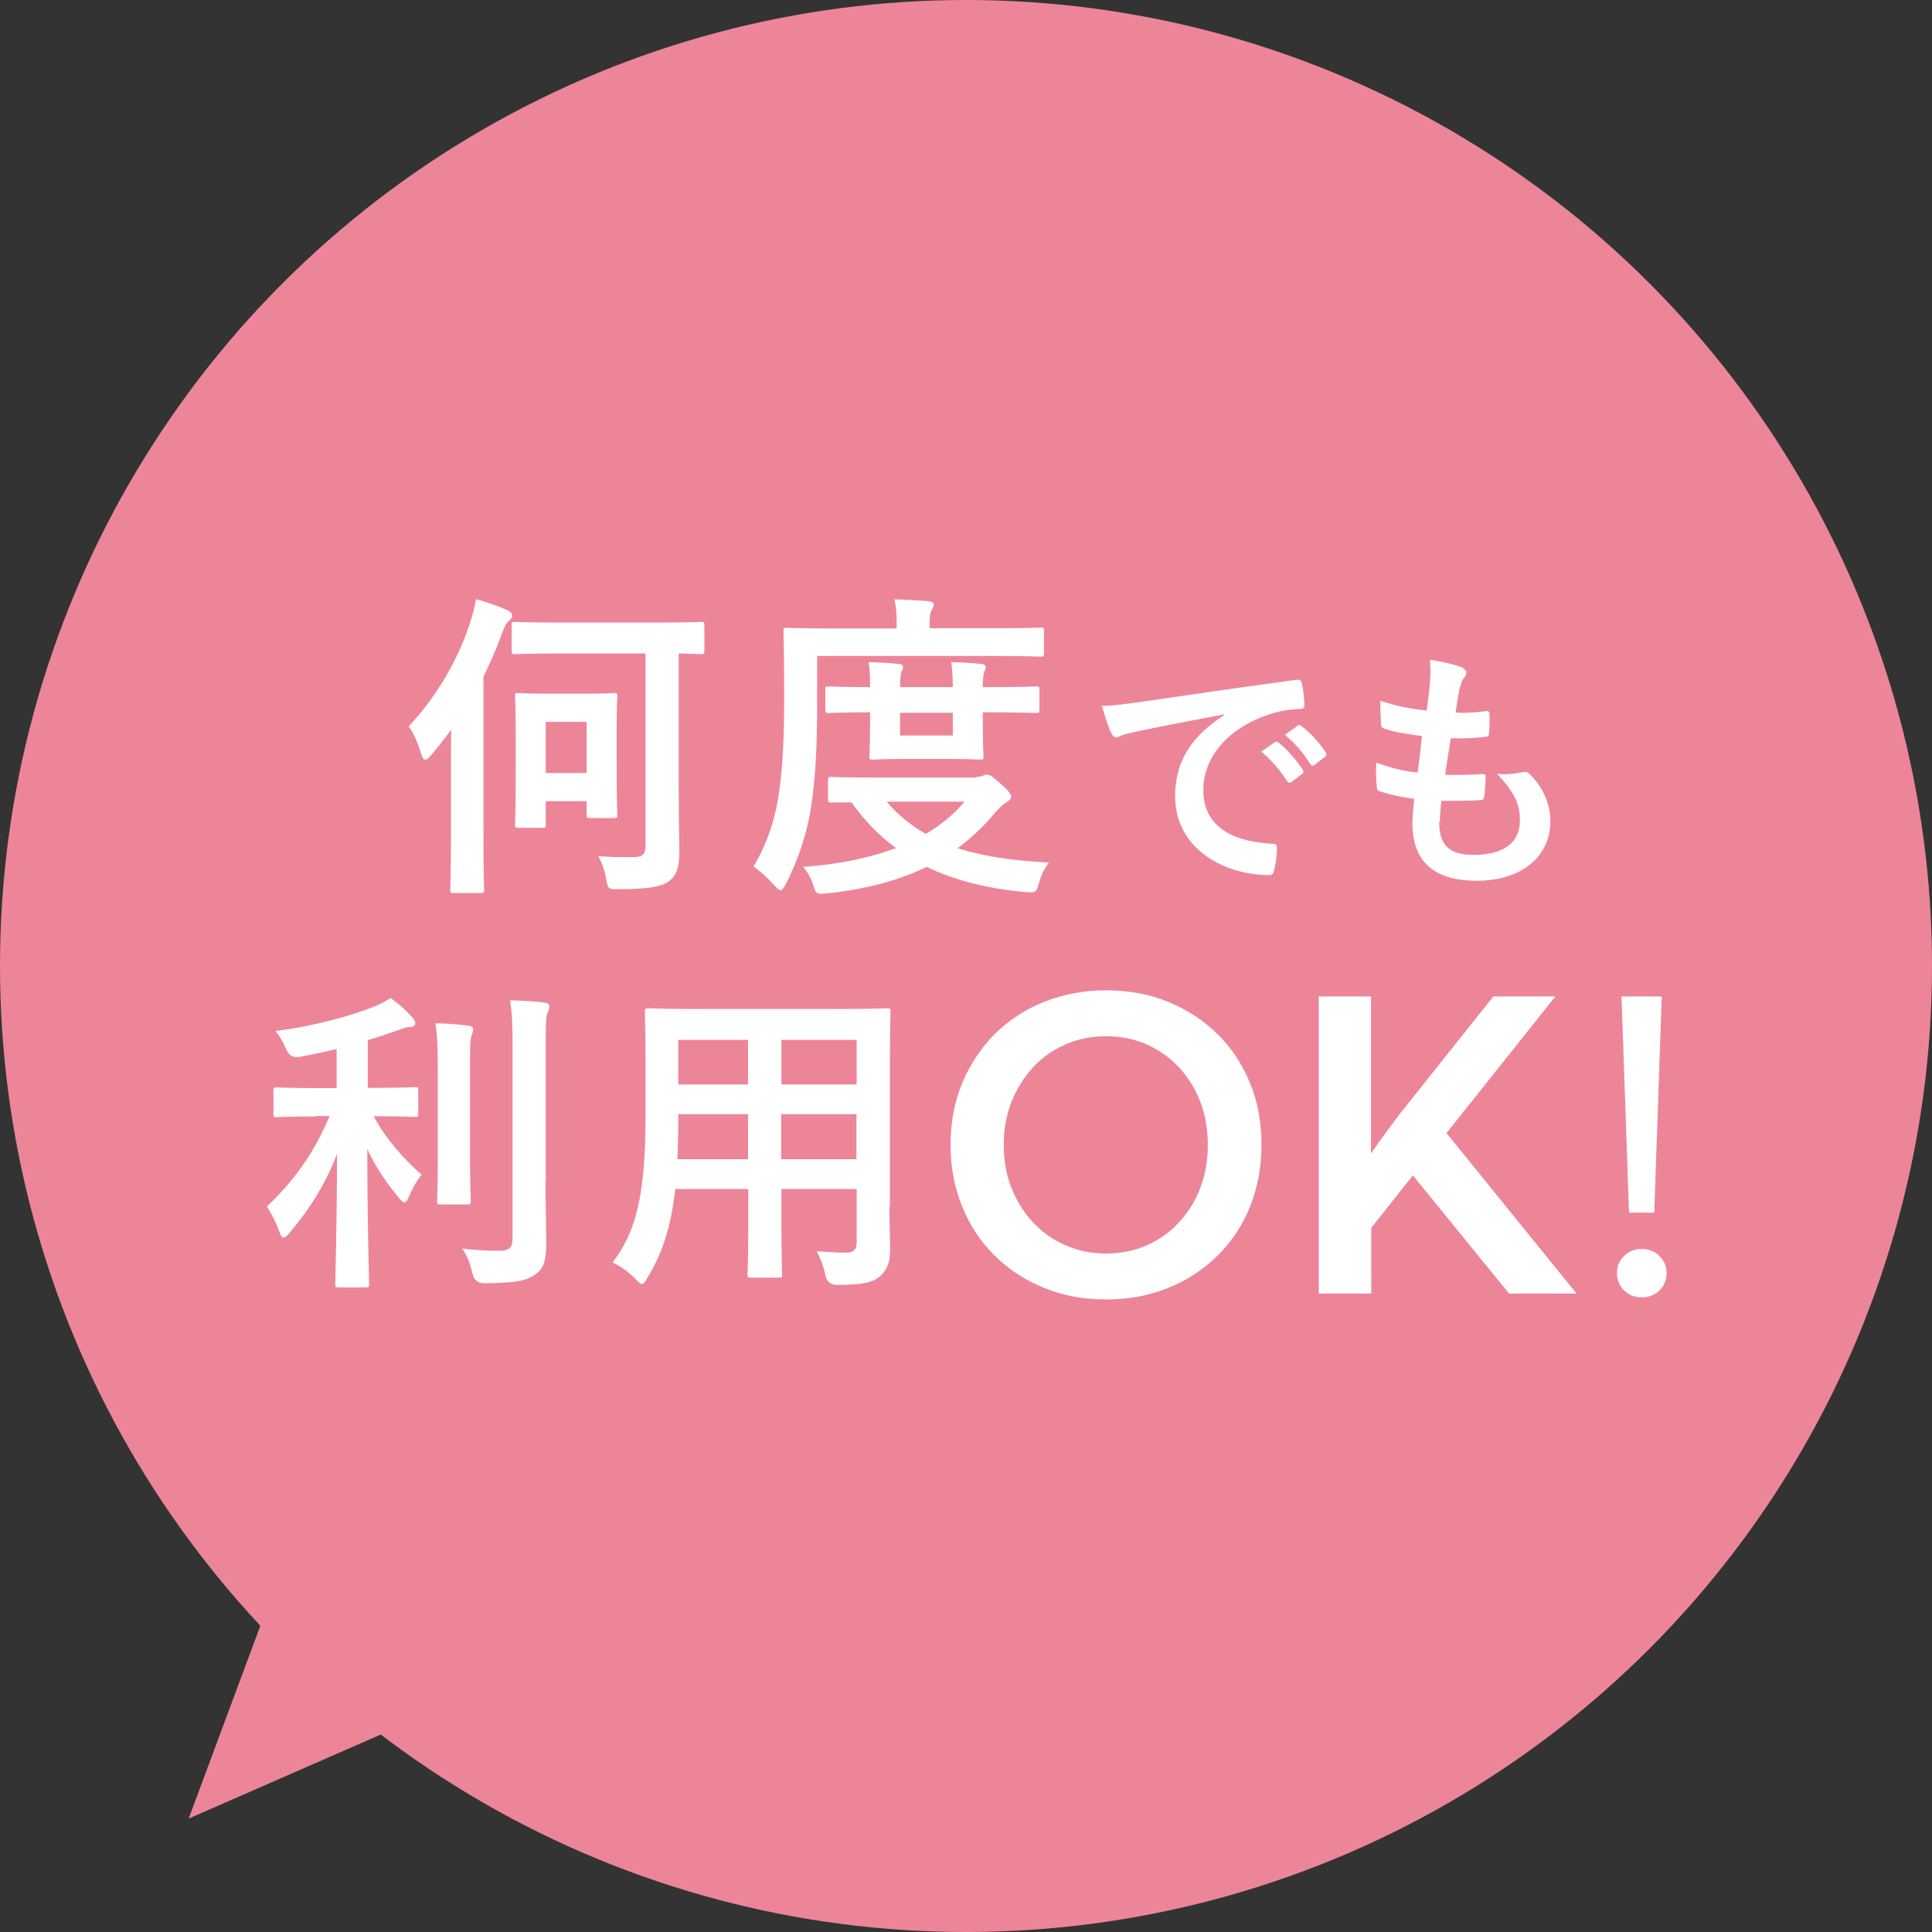 <?xml version="1.0" encoding="UTF-8"?>
<svg id="_レイヤー_2" data-name="レイヤー 2" xmlns="http://www.w3.org/2000/svg" width="85" height="85" viewBox="0 0 85 85">
  <rect x="0" y="0" width="85" height="85" fill="#333333" stroke="none"/>
  <defs>
    <style>
      .cls-1 {
        fill: #ed8599;
      }

      .cls-2 {
        fill: #fff;
      }
    </style>
  </defs>
  <g id="image">
    <g>
      <g>
        <circle class="cls-1" cx="42.5" cy="42.5" r="42.5"/>
        <g>
          <g>
            <path class="cls-2" d="M19.84,33.49c0-.41,0-.9.01-1.39-.28.39-.59.77-.9,1.15-.1.11-.17.17-.24.17s-.13-.08-.18-.25c-.17-.56-.34-.93-.55-1.21,1.35-1.45,2.24-3.11,2.71-4.59.1-.32.2-.65.25-1.01.51.14.96.3,1.37.48.14.08.22.13.22.24,0,.1-.04.15-.15.25-.1.07-.17.2-.31.58-.24.65-.51,1.27-.8,1.86v7.18c0,1.42.03,2.12.03,2.19,0,.14-.01.15-.15.15h-1.18c-.14,0-.16-.01-.16-.15,0-.08.03-.77.03-2.19v-3.45ZM29.86,34.72c0,1.49.03,2.18.03,2.74,0,.65-.1,1.04-.46,1.31-.31.24-.92.35-2.22.35-.45,0-.46.01-.54-.44-.06-.38-.2-.77-.35-1.01.58.04.93.04,1.46.04.48,0,.62-.08.62-.52v-8.44h-3.83c-1.35,0-1.83.03-1.91.03-.14,0-.15-.01-.15-.17v-1.1c0-.14.01-.15.15-.15.08,0,.56.03,1.91.03h4.36c1.35,0,1.83-.03,1.9-.03.14,0,.16.01.16.15v1.1c0,.15-.01.17-.16.17-.06,0-.34-.01-.97-.03v5.97ZM27.13,33.45c0,1.94.03,2.31.03,2.39,0,.14-.01.15-.15.15h-1.04c-.14,0-.16-.01-.16-.15v-.59h-1.8v1.03c0,.13-.01.14-.15.14h-1.04c-.14,0-.16-.01-.16-.14,0-.1.03-.48.03-2.55v-1.36c0-1.25-.03-1.65-.03-1.73,0-.14.01-.15.16-.15.1,0,.39.03,1.32.03h1.55c.93,0,1.22-.03,1.32-.03.14,0,.15.01.15.15,0,.08-.03.46-.03,1.41v1.41ZM24.01,31.76v2.25h1.8v-2.25h-1.8Z"/>
            <path class="cls-2" d="M35.95,30.91c0,2.03-.07,3.17-.24,4.42-.17,1.24-.58,2.49-1.14,3.57-.1.18-.16.27-.23.27s-.14-.08-.28-.23c-.31-.34-.67-.66-.91-.82.56-.91.97-2.07,1.14-3.36.14-1.08.21-2.14.21-4.11s-.03-2.8-.03-2.88c0-.14.01-.15.15-.15.08,0,.55.03,1.89.03h2.94v-.14c0-.44-.01-.8-.1-1.14.56.01,1.01.04,1.49.08.15.01.24.07.24.14,0,.1-.04.17-.1.27-.06.1-.08.3-.08.6v.18h3c1.34,0,1.8-.03,1.89-.03.14,0,.14.01.14.15v.96c0,.15,0,.17-.14.17-.08,0-.55-.03-1.89-.03h-7.95v2.04ZM42.94,34.18c.17,0,.25-.03.32-.06s.11-.04.17-.04c.11,0,.21.06.56.37.35.3.49.48.49.58,0,.13-.06.17-.2.27-.17.1-.31.24-.55.51-.49.59-1.03,1.08-1.6,1.51,1.11.35,2.43.55,4.02.63-.18.23-.34.53-.44.9-.08.32-.13.41-.34.41-.07,0-.14,0-.24-.01-1.67-.15-3.11-.51-4.36-1.11-1.34.65-2.81,1-4.42,1.17-.11.01-.17.01-.25.01-.18,0-.23-.07-.32-.38-.11-.32-.27-.62-.45-.8,1.46-.1,2.87-.37,4.09-.83-.73-.53-1.38-1.2-1.96-2.01-.56,0-.82.01-.87.01-.14,0-.16-.01-.16-.15v-.83c0-.14.01-.15.16-.15.08,0,.53.03,1.88.03h4.45ZM43.61,30.23c1.38,0,1.87-.03,1.96-.03.14,0,.16.01.16.15v.87c0,.14-.01.15-.16.15-.08,0-.58-.03-1.96-.03h-.37v.52c0,.87.03,1.32.03,1.41,0,.14-.01.15-.15.15-.08,0-.42-.03-1.45-.03h-1.8c-1.03,0-1.36.03-1.45.03-.15,0-.17-.01-.17-.15,0-.1.03-.53.03-1.41v-.52h-.18c-1,0-1.55.03-1.63.03-.14,0-.16-.01-.16-.15v-.87c0-.14.01-.15.16-.15.08,0,.63.03,1.63.03h.18c0-.45-.01-.82-.07-1.1.45.01.93.04,1.34.08.13.01.18.06.18.13,0,.08-.03.14-.07.24-.04.11-.06.31-.06.65h2.32c0-.44-.03-.8-.07-1.1.44.01.93.04,1.32.08.13.01.2.06.2.13,0,.08-.04.14-.07.24-.04.1-.06.31-.06.65h.37ZM39.01,35.27c.49.58,1.06,1.04,1.72,1.42.66-.39,1.24-.86,1.7-1.42h-3.42ZM41.92,31.36h-2.32v1h2.32v-1Z"/>
            <path class="cls-2" d="M53.85,31.43c-1.37.26-2.58.49-3.78.74-.43.1-.54.12-.71.18-.08.03-.16.09-.25.09-.08,0-.17-.07-.21-.17-.15-.3-.27-.7-.42-1.21.57-.02.91-.07,1.79-.19,1.38-.2,3.86-.57,6.76-.96.17-.02.22.05.24.12.06.26.11.67.12.99,0,.14-.07.17-.21.17-.53.03-.89.09-1.37.25-1.91.65-2.87,1.97-2.87,3.32,0,1.45,1.04,2.24,2.99,2.36.18,0,.25.04.25.17,0,.29-.04.69-.12.97-.03.17-.08.24-.21.24-1.98,0-4.15-1.14-4.15-3.48,0-1.6.8-2.68,2.16-3.56v-.02ZM56.08,32.65c.06-.04.1-.03.17.02.35.27.75.72,1.07,1.2.04.07.04.12-.03.18l-.47.35c-.08.06-.13.04-.19-.03-.34-.52-.7-.94-1.14-1.3l.6-.42ZM57.08,31.92c.07-.04.1-.03.17.02.42.31.82.76,1.07,1.16.04.07.06.13-.03.2l-.45.35c-.09.07-.15.03-.19-.03-.3-.48-.66-.91-1.12-1.29l.56-.4Z"/>
            <path class="cls-2" d="M63.32,36.17c0,1.03.45,1.44,1.5,1.44,1.32,0,2.05-.51,2.05-1.52,0-.63-.16-1.15-1.01-2.05.45.06.7,0,1.15-.07.08-.02.17-.01.24.04.62.58.96,1.35.96,2.11,0,1.6-1.3,2.63-3.24,2.63s-2.83-.9-2.83-2.54c0-.24.03-.55.08-1.06-.67-.1-1.12-.2-1.53-.34-.08-.02-.11-.08-.12-.21-.03-.35-.04-.7-.02-1.05.67.25,1.18.37,1.82.44.06-.42.15-1.15.19-1.61-.79-.1-1.19-.17-1.62-.31-.13-.03-.18-.09-.18-.19-.01-.27-.03-.64-.03-1.05.76.25,1.3.35,2.04.43.09-.65.12-.96.15-1.29.02-.31.02-.64-.01-.94.52.07,1.1.21,1.35.31.16.06.25.16.25.26,0,.08-.03.15-.09.21-.08.08-.13.22-.2.48-.06.26-.12.64-.18,1.06.45.03.91,0,1.38-.07.08,0,.11.06.11.13.01.27.01.58-.02.84,0,.12-.04.16-.18.17-.5.06-1,.07-1.5.06-.07.39-.18,1.16-.25,1.61.6.01,1.06,0,1.6-.03.15-.02.18.02.18.12,0,.2-.02.61-.06.84-.01.13-.05.18-.16.18-.56.04-1.15.04-1.72.03-.06.44-.07.71-.07.91Z"/>
          </g>
          <g>
            <path class="cls-2" d="M13.9,49.12c-1.22,0-1.63.03-1.72.03-.14,0-.15-.01-.15-.15v-1.01c0-.14.01-.15.15-.15.08,0,.49.03,1.72.03h.91v-1.72c-.53.13-1.08.25-1.65.35q-.41.07-.58-.37c-.13-.28-.28-.56-.46-.77,1.72-.21,3.43-.7,4.35-1.08.34-.14.49-.23.72-.37.41.3.69.56.94.84.1.11.14.17.14.27,0,.11-.11.17-.27.17-.18.01-.38.1-.62.18-.38.13-.77.27-1.2.39v2.1h.37c1.21,0,1.62-.03,1.7-.03.14,0,.15.01.15.15v1.01c0,.14-.01.15-.15.15-.08,0-.49-.03-1.7-.03h-.11c.52.98,1.37,1.94,2.11,2.57-.21.25-.42.63-.56.97-.07.17-.13.25-.2.25-.06,0-.14-.07-.24-.2-.54-.65-1.03-1.35-1.39-2.15,0,3.39.08,5.7.08,5.95,0,.13-.01.14-.17.14h-1.17c-.14,0-.15-.01-.15-.14,0-.25.07-2.53.08-5.74-.51,1.35-1.24,2.48-2.1,3.49-.11.13-.18.2-.25.2s-.13-.07-.18-.24c-.14-.39-.38-.87-.56-1.13,1.04-.96,2.05-2.26,2.76-3.98h-.6ZM19.26,47.12c0-.93-.01-1.44-.1-2.1.52.01.97.04,1.46.11.14.01.2.07.2.15,0,.11-.06.21-.08.31-.06.2-.06.48-.06,1.51v3.88c0,1.2.03,1.77.03,1.86,0,.14-.01.15-.16.15h-1.17c-.14,0-.15-.01-.15-.15,0-.08.03-.66.03-1.86v-3.87ZM24,51.93c0,.98.03,2.1.03,2.8s-.1,1.1-.51,1.36c-.39.27-.84.35-2.21.37q-.44,0-.53-.45c-.1-.44-.25-.82-.45-1.08.56.07,1.1.1,1.6.1.45,0,.62-.1.62-.55v-8.46c0-.91-.01-1.35-.11-2.01.52.01,1.03.04,1.5.1.14.01.23.08.23.15,0,.13-.04.2-.08.3-.08.17-.08.48-.08,1.44v5.94Z"/>
            <path class="cls-2" d="M39.13,53.08c0,.65.03,1.36.03,1.94,0,.52-.14.87-.46,1.14-.27.24-.69.37-1.86.37q-.44,0-.52-.41c-.1-.45-.23-.77-.39-1.07.58.04.84.06,1.31.06.32,0,.45-.14.45-.46v-2.34h-3.31v1.67c0,1.36.03,2,.03,2.08,0,.14-.01.15-.16.15h-1.21c-.14,0-.15-.01-.15-.15,0-.1.03-.72.03-2.08v-1.67h-3.21c-.2,1.74-.58,2.83-1.22,3.9-.11.2-.18.28-.25.28s-.14-.07-.29-.23c-.34-.34-.66-.55-1-.72,1.03-1.32,1.45-3,1.45-6.39v-2.31c0-1.46-.03-2.22-.03-2.31,0-.15.01-.17.17-.17.08,0,.58.03,1.93.03h6.61c1.37,0,1.84-.03,1.94-.03.14,0,.16.01.16.17,0,.08-.03.84-.03,2.31v6.23ZM32.91,51v-1.98h-3.07v.15c0,.68-.01,1.28-.04,1.83h3.11ZM32.91,47.71v-1.96h-3.07v1.96h3.07ZM34.38,45.75v1.96h3.31v-1.96h-3.31ZM37.68,51v-1.98h-3.31v1.98h3.31Z"/>
          </g>
          <g>
            <path class="cls-2" d="M48.66,57.17c-.99,0-1.9-.17-2.73-.51-.83-.34-1.56-.81-2.17-1.42-.62-.61-1.09-1.33-1.43-2.16-.34-.83-.51-1.73-.51-2.71s.17-1.89.51-2.71c.34-.82.82-1.54,1.43-2.16.62-.61,1.34-1.09,2.17-1.42s1.75-.51,2.74-.51,1.9.17,2.73.51c.83.34,1.55.81,2.17,1.42.62.61,1.09,1.33,1.43,2.16.34.82.5,1.73.5,2.71s-.17,1.88-.5,2.71c-.34.83-.81,1.55-1.43,2.16-.62.61-1.34,1.09-2.17,1.42-.83.34-1.74.51-2.74.51ZM48.66,55.15c.64,0,1.24-.12,1.79-.36.55-.24,1.02-.57,1.42-1.01.4-.43.72-.94.94-1.52.22-.58.33-1.21.33-1.89s-.11-1.31-.33-1.89c-.22-.58-.54-1.09-.94-1.52-.4-.43-.88-.77-1.42-1.01-.55-.24-1.14-.36-1.79-.36s-1.23.12-1.78.36c-.55.24-1.03.57-1.43,1.01-.4.43-.72.94-.95,1.52-.23.58-.34,1.21-.34,1.89s.11,1.31.34,1.89c.23.58.54,1.09.95,1.52.4.43.88.77,1.43,1.01.55.24,1.14.36,1.78.36Z"/>
            <path class="cls-2" d="M60.33,56.91h-2.31v-13.07h2.3v6.91c.23-.34.46-.66.68-.96s.41-.55.56-.75l4.14-5.2h2.73l-4.79,6.01,5.72,7.06h-2.97l-4.23-5.2-1.83,2.31v2.89Z"/>
            <path class="cls-2" d="M72.23,57.08c-.31,0-.57-.1-.78-.31-.21-.21-.31-.46-.31-.76s.1-.54.31-.75c.21-.21.47-.31.78-.31s.57.1.78.31c.21.21.31.45.31.75s-.1.56-.31.76c-.21.21-.47.31-.78.31ZM72.78,53.35h-1.11l-.33-9.51h1.77l-.33,9.51Z"/>
          </g>
        </g>
      </g>
      <polyline class="cls-1" points="12.29 69.28 8.3 80.01 18.45 75.57"/>
    </g>
  </g>
</svg>